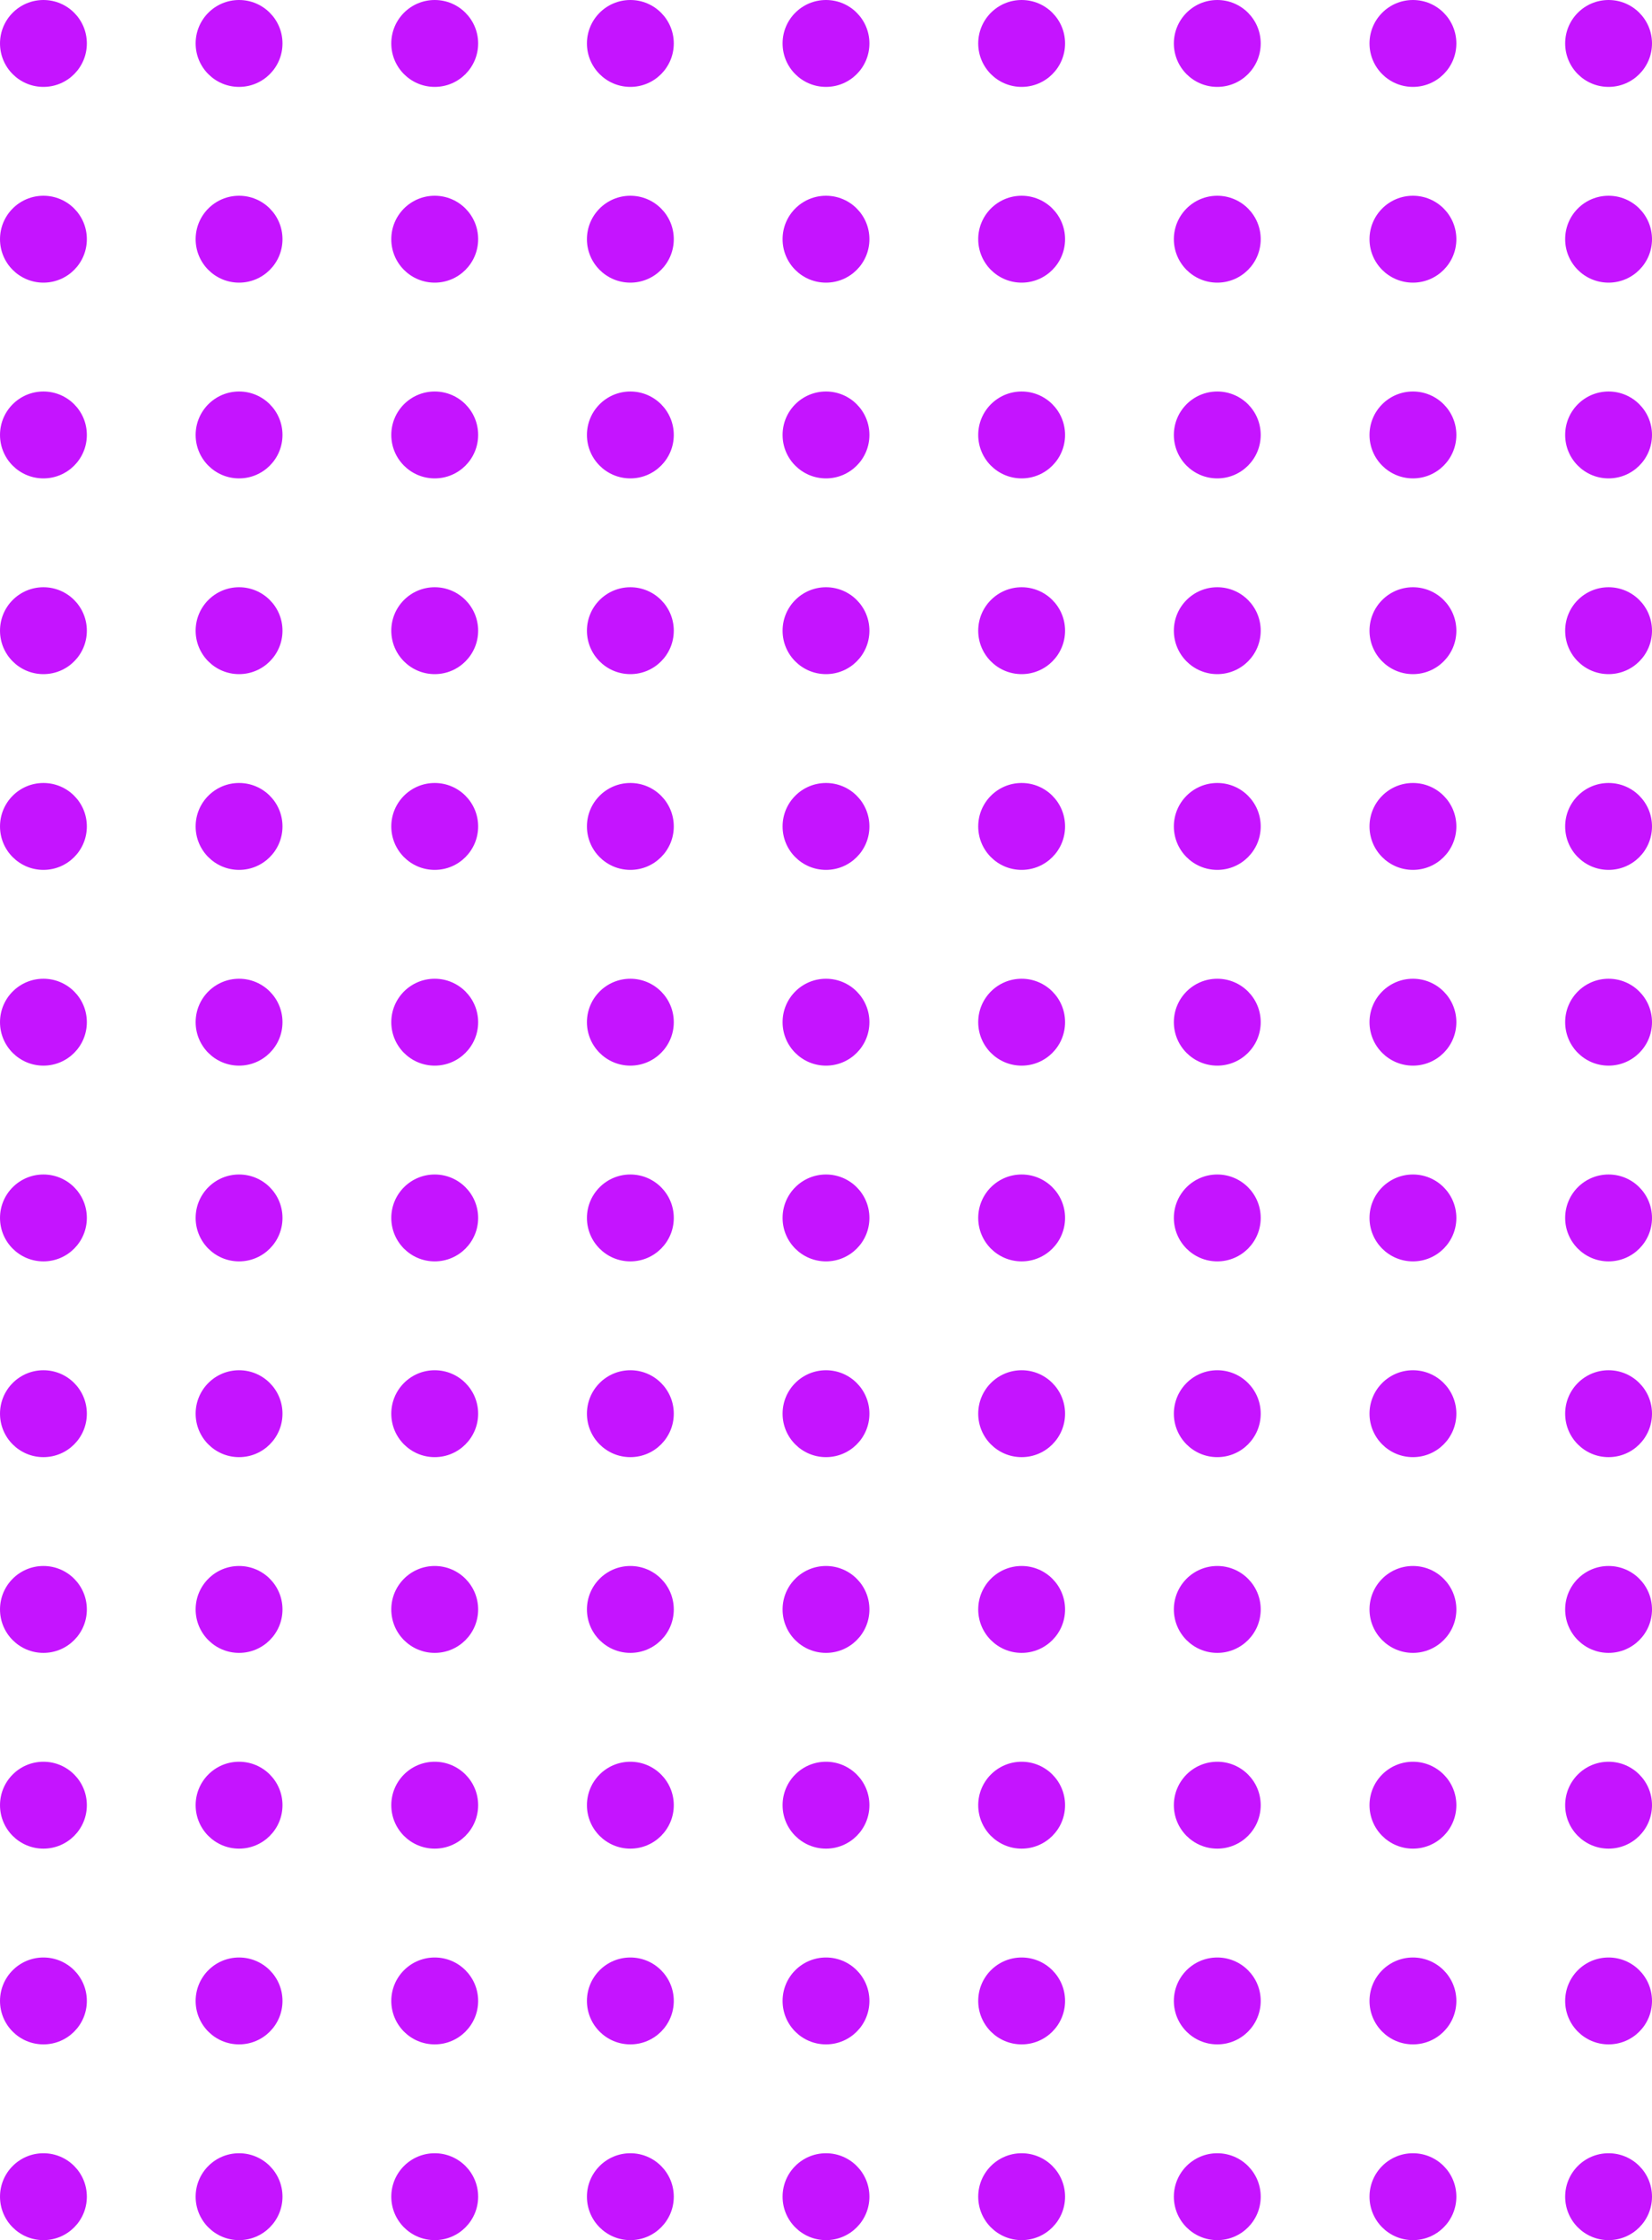 <svg xmlns="http://www.w3.org/2000/svg" width="239.064" height="324" viewBox="0 0 239.064 324"><g id="Group_228" data-name="Group 228" transform="translate(1170.064 -1392.128) rotate(90)" style="mix-blend-mode: darken;isolation: isolate"><circle id="Ellipse_30" data-name="Ellipse 30" cx="6.284" cy="6.284" r="6.284" transform="translate(1392.128 931)" fill="#c514ff"></circle><circle id="Ellipse_172" data-name="Ellipse 172" cx="6.284" cy="6.284" r="6.284" transform="translate(1392.128 1015.936)" fill="#c514ff"></circle><circle id="Ellipse_208" data-name="Ellipse 208" cx="6.284" cy="6.284" r="6.284" transform="translate(1392.128 1100.872)" fill="#c514ff"></circle><circle id="Ellipse_46" data-name="Ellipse 46" cx="6.284" cy="6.284" r="6.284" transform="translate(1505.375 931)" fill="#c514ff"></circle><circle id="Ellipse_156" data-name="Ellipse 156" cx="6.284" cy="6.284" r="6.284" transform="translate(1505.375 1015.936)" fill="#c514ff"></circle><circle id="Ellipse_192" data-name="Ellipse 192" cx="6.284" cy="6.284" r="6.284" transform="translate(1505.375 1100.872)" fill="#c514ff"></circle><circle id="Ellipse_74" data-name="Ellipse 74" cx="6.284" cy="6.284" r="6.284" transform="translate(1618.623 931)" fill="#c514ff"></circle><circle id="Ellipse_157" data-name="Ellipse 157" cx="6.284" cy="6.284" r="6.284" transform="translate(1618.623 1015.936)" fill="#c514ff"></circle><circle id="Ellipse_193" data-name="Ellipse 193" cx="6.284" cy="6.284" r="6.284" transform="translate(1618.623 1100.872)" fill="#c514ff"></circle><circle id="Ellipse_38" data-name="Ellipse 38" cx="6.284" cy="6.284" r="6.284" transform="translate(1392.128 987.624)" fill="#c514ff"></circle><circle id="Ellipse_173" data-name="Ellipse 173" cx="6.284" cy="6.284" r="6.284" transform="translate(1392.128 1072.56)" fill="#c514ff"></circle><circle id="Ellipse_209" data-name="Ellipse 209" cx="6.284" cy="6.284" r="6.284" transform="translate(1392.128 1157.495)" fill="#c514ff"></circle><circle id="Ellipse_47" data-name="Ellipse 47" cx="6.284" cy="6.284" r="6.284" transform="translate(1505.375 987.624)" fill="#c514ff"></circle><circle id="Ellipse_158" data-name="Ellipse 158" cx="6.284" cy="6.284" r="6.284" transform="translate(1505.375 1072.56)" fill="#c514ff"></circle><circle id="Ellipse_194" data-name="Ellipse 194" cx="6.284" cy="6.284" r="6.284" transform="translate(1505.375 1157.495)" fill="#c514ff"></circle><circle id="Ellipse_75" data-name="Ellipse 75" cx="6.284" cy="6.284" r="6.284" transform="translate(1618.623 987.624)" fill="#c514ff"></circle><circle id="Ellipse_145" data-name="Ellipse 145" cx="6.284" cy="6.284" r="6.284" transform="translate(1618.623 1072.56)" fill="#c514ff"></circle><circle id="Ellipse_181" data-name="Ellipse 181" cx="6.284" cy="6.284" r="6.284" transform="translate(1618.623 1157.495)" fill="#c514ff"></circle><circle id="Ellipse_34" data-name="Ellipse 34" cx="6.284" cy="6.284" r="6.284" transform="translate(1392.128 959.312)" fill="#c514ff"></circle><circle id="Ellipse_174" data-name="Ellipse 174" cx="6.284" cy="6.284" r="6.284" transform="translate(1392.128 1044.248)" fill="#c514ff"></circle><circle id="Ellipse_210" data-name="Ellipse 210" cx="6.284" cy="6.284" r="6.284" transform="translate(1392.128 1129.184)" fill="#c514ff"></circle><circle id="Ellipse_48" data-name="Ellipse 48" cx="6.284" cy="6.284" r="6.284" transform="translate(1505.375 959.312)" fill="#c514ff"></circle><circle id="Ellipse_159" data-name="Ellipse 159" cx="6.284" cy="6.284" r="6.284" transform="translate(1505.375 1044.248)" fill="#c514ff"></circle><circle id="Ellipse_195" data-name="Ellipse 195" cx="6.284" cy="6.284" r="6.284" transform="translate(1505.375 1129.184)" fill="#c514ff"></circle><circle id="Ellipse_76" data-name="Ellipse 76" cx="6.284" cy="6.284" r="6.284" transform="translate(1618.623 959.312)" fill="#c514ff"></circle><circle id="Ellipse_146" data-name="Ellipse 146" cx="6.284" cy="6.284" r="6.284" transform="translate(1618.623 1044.248)" fill="#c514ff"></circle><circle id="Ellipse_182" data-name="Ellipse 182" cx="6.284" cy="6.284" r="6.284" transform="translate(1618.623 1129.184)" fill="#c514ff"></circle><circle id="Ellipse_33" data-name="Ellipse 33" cx="6.284" cy="6.284" r="6.284" transform="translate(1448.752 931)" fill="#c514ff"></circle><circle id="Ellipse_160" data-name="Ellipse 160" cx="6.284" cy="6.284" r="6.284" transform="translate(1448.752 1015.936)" fill="#c514ff"></circle><circle id="Ellipse_196" data-name="Ellipse 196" cx="6.284" cy="6.284" r="6.284" transform="translate(1448.752 1100.872)" fill="#c514ff"></circle><circle id="Ellipse_50" data-name="Ellipse 50" cx="6.284" cy="6.284" r="6.284" transform="translate(1561.999 931)" fill="#c514ff"></circle><circle id="Ellipse_161" data-name="Ellipse 161" cx="6.284" cy="6.284" r="6.284" transform="translate(1561.999 1015.936)" fill="#c514ff"></circle><circle id="Ellipse_197" data-name="Ellipse 197" cx="6.284" cy="6.284" r="6.284" transform="translate(1561.999 1100.872)" fill="#c514ff"></circle><circle id="Ellipse_66" data-name="Ellipse 66" cx="6.284" cy="6.284" r="6.284" transform="translate(1675.247 931)" fill="#c514ff"></circle><circle id="Ellipse_162" data-name="Ellipse 162" cx="6.284" cy="6.284" r="6.284" transform="translate(1675.247 1015.936)" fill="#c514ff"></circle><circle id="Ellipse_198" data-name="Ellipse 198" cx="6.284" cy="6.284" r="6.284" transform="translate(1675.247 1100.872)" fill="#c514ff"></circle><circle id="Ellipse_40" data-name="Ellipse 40" cx="6.284" cy="6.284" r="6.284" transform="translate(1448.752 987.624)" fill="#c514ff"></circle><circle id="Ellipse_163" data-name="Ellipse 163" cx="6.284" cy="6.284" r="6.284" transform="translate(1448.752 1072.56)" fill="#c514ff"></circle><circle id="Ellipse_199" data-name="Ellipse 199" cx="6.284" cy="6.284" r="6.284" transform="translate(1448.752 1157.495)" fill="#c514ff"></circle><circle id="Ellipse_51" data-name="Ellipse 51" cx="6.284" cy="6.284" r="6.284" transform="translate(1561.999 987.624)" fill="#c514ff"></circle><circle id="Ellipse_147" data-name="Ellipse 147" cx="6.284" cy="6.284" r="6.284" transform="translate(1561.999 1072.56)" fill="#c514ff"></circle><circle id="Ellipse_183" data-name="Ellipse 183" cx="6.284" cy="6.284" r="6.284" transform="translate(1561.999 1157.495)" fill="#c514ff"></circle><circle id="Ellipse_67" data-name="Ellipse 67" cx="6.284" cy="6.284" r="6.284" transform="translate(1675.247 987.624)" fill="#c514ff"></circle><circle id="Ellipse_142" data-name="Ellipse 142" cx="6.284" cy="6.284" r="6.284" transform="translate(1675.247 1072.56)" fill="#c514ff"></circle><circle id="Ellipse_178" data-name="Ellipse 178" cx="6.284" cy="6.284" r="6.284" transform="translate(1675.247 1157.495)" fill="#c514ff"></circle><circle id="Ellipse_36" data-name="Ellipse 36" cx="6.284" cy="6.284" r="6.284" transform="translate(1448.752 959.312)" fill="#c514ff"></circle><circle id="Ellipse_164" data-name="Ellipse 164" cx="6.284" cy="6.284" r="6.284" transform="translate(1448.752 1044.248)" fill="#c514ff"></circle><circle id="Ellipse_200" data-name="Ellipse 200" cx="6.284" cy="6.284" r="6.284" transform="translate(1448.752 1129.184)" fill="#c514ff"></circle><circle id="Ellipse_52" data-name="Ellipse 52" cx="6.284" cy="6.284" r="6.284" transform="translate(1561.999 959.312)" fill="#c514ff"></circle><circle id="Ellipse_148" data-name="Ellipse 148" cx="6.284" cy="6.284" r="6.284" transform="translate(1561.999 1044.248)" fill="#c514ff"></circle><circle id="Ellipse_184" data-name="Ellipse 184" cx="6.284" cy="6.284" r="6.284" transform="translate(1561.999 1129.184)" fill="#c514ff"></circle><circle id="Ellipse_68" data-name="Ellipse 68" cx="6.284" cy="6.284" r="6.284" transform="translate(1675.247 959.312)" fill="#c514ff"></circle><circle id="Ellipse_149" data-name="Ellipse 149" cx="6.284" cy="6.284" r="6.284" transform="translate(1675.247 1044.248)" fill="#c514ff"></circle><circle id="Ellipse_185" data-name="Ellipse 185" cx="6.284" cy="6.284" r="6.284" transform="translate(1675.247 1129.184)" fill="#c514ff"></circle><circle id="Ellipse_31" data-name="Ellipse 31" cx="6.284" cy="6.284" r="6.284" transform="translate(1420.44 931)" fill="#c514ff"></circle><circle id="Ellipse_175" data-name="Ellipse 175" cx="6.284" cy="6.284" r="6.284" transform="translate(1420.44 1015.936)" fill="#c514ff"></circle><circle id="Ellipse_211" data-name="Ellipse 211" cx="6.284" cy="6.284" r="6.284" transform="translate(1420.44 1100.872)" fill="#c514ff"></circle><circle id="Ellipse_54" data-name="Ellipse 54" cx="6.284" cy="6.284" r="6.284" transform="translate(1533.687 931)" fill="#c514ff"></circle><circle id="Ellipse_165" data-name="Ellipse 165" cx="6.284" cy="6.284" r="6.284" transform="translate(1533.687 1015.936)" fill="#c514ff"></circle><circle id="Ellipse_201" data-name="Ellipse 201" cx="6.284" cy="6.284" r="6.284" transform="translate(1533.687 1100.872)" fill="#c514ff"></circle><circle id="Ellipse_70" data-name="Ellipse 70" cx="6.284" cy="6.284" r="6.284" transform="translate(1646.935 931)" fill="#c514ff"></circle><circle id="Ellipse_166" data-name="Ellipse 166" cx="6.284" cy="6.284" r="6.284" transform="translate(1646.935 1015.936)" fill="#c514ff"></circle><circle id="Ellipse_202" data-name="Ellipse 202" cx="6.284" cy="6.284" r="6.284" transform="translate(1646.935 1100.872)" fill="#c514ff"></circle><circle id="Ellipse_39" data-name="Ellipse 39" cx="6.284" cy="6.284" r="6.284" transform="translate(1420.44 987.624)" fill="#c514ff"></circle><circle id="Ellipse_176" data-name="Ellipse 176" cx="6.284" cy="6.284" r="6.284" transform="translate(1420.44 1072.56)" fill="#c514ff"></circle><circle id="Ellipse_212" data-name="Ellipse 212" cx="6.284" cy="6.284" r="6.284" transform="translate(1420.44 1157.495)" fill="#c514ff"></circle><circle id="Ellipse_55" data-name="Ellipse 55" cx="6.284" cy="6.284" r="6.284" transform="translate(1533.687 987.624)" fill="#c514ff"></circle><circle id="Ellipse_150" data-name="Ellipse 150" cx="6.284" cy="6.284" r="6.284" transform="translate(1533.687 1072.56)" fill="#c514ff"></circle><circle id="Ellipse_186" data-name="Ellipse 186" cx="6.284" cy="6.284" r="6.284" transform="translate(1533.687 1157.495)" fill="#c514ff"></circle><circle id="Ellipse_71" data-name="Ellipse 71" cx="6.284" cy="6.284" r="6.284" transform="translate(1646.935 987.624)" fill="#c514ff"></circle><circle id="Ellipse_143" data-name="Ellipse 143" cx="6.284" cy="6.284" r="6.284" transform="translate(1646.935 1072.56)" fill="#c514ff"></circle><circle id="Ellipse_179" data-name="Ellipse 179" cx="6.284" cy="6.284" r="6.284" transform="translate(1646.935 1157.495)" fill="#c514ff"></circle><circle id="Ellipse_35" data-name="Ellipse 35" cx="6.284" cy="6.284" r="6.284" transform="translate(1420.44 959.312)" fill="#c514ff"></circle><circle id="Ellipse_177" data-name="Ellipse 177" cx="6.284" cy="6.284" r="6.284" transform="translate(1420.44 1044.248)" fill="#c514ff"></circle><circle id="Ellipse_213" data-name="Ellipse 213" cx="6.284" cy="6.284" r="6.284" transform="translate(1420.44 1129.184)" fill="#c514ff"></circle><circle id="Ellipse_56" data-name="Ellipse 56" cx="6.284" cy="6.284" r="6.284" transform="translate(1533.687 959.312)" fill="#c514ff"></circle><circle id="Ellipse_151" data-name="Ellipse 151" cx="6.284" cy="6.284" r="6.284" transform="translate(1533.687 1044.248)" fill="#c514ff"></circle><circle id="Ellipse_187" data-name="Ellipse 187" cx="6.284" cy="6.284" r="6.284" transform="translate(1533.687 1129.184)" fill="#c514ff"></circle><circle id="Ellipse_72" data-name="Ellipse 72" cx="6.284" cy="6.284" r="6.284" transform="translate(1646.935 959.312)" fill="#c514ff"></circle><circle id="Ellipse_152" data-name="Ellipse 152" cx="6.284" cy="6.284" r="6.284" transform="translate(1646.935 1044.248)" fill="#c514ff"></circle><circle id="Ellipse_188" data-name="Ellipse 188" cx="6.284" cy="6.284" r="6.284" transform="translate(1646.935 1129.184)" fill="#c514ff"></circle><circle id="Ellipse_32" data-name="Ellipse 32" cx="6.284" cy="6.284" r="6.284" transform="translate(1477.063 931)" fill="#c514ff"></circle><circle id="Ellipse_167" data-name="Ellipse 167" cx="6.284" cy="6.284" r="6.284" transform="translate(1477.063 1015.936)" fill="#c514ff"></circle><circle id="Ellipse_203" data-name="Ellipse 203" cx="6.284" cy="6.284" r="6.284" transform="translate(1477.063 1100.872)" fill="#c514ff"></circle><circle id="Ellipse_58" data-name="Ellipse 58" cx="6.284" cy="6.284" r="6.284" transform="translate(1590.311 931)" fill="#c514ff"></circle><circle id="Ellipse_168" data-name="Ellipse 168" cx="6.284" cy="6.284" r="6.284" transform="translate(1590.311 1015.936)" fill="#c514ff"></circle><circle id="Ellipse_204" data-name="Ellipse 204" cx="6.284" cy="6.284" r="6.284" transform="translate(1590.311 1100.872)" fill="#c514ff"></circle><circle id="Ellipse_62" data-name="Ellipse 62" cx="6.284" cy="6.284" r="6.284" transform="translate(1703.559 931)" fill="#c514ff"></circle><circle id="Ellipse_169" data-name="Ellipse 169" cx="6.284" cy="6.284" r="6.284" transform="translate(1703.559 1015.936)" fill="#c514ff"></circle><circle id="Ellipse_205" data-name="Ellipse 205" cx="6.284" cy="6.284" r="6.284" transform="translate(1703.559 1100.872)" fill="#c514ff"></circle><circle id="Ellipse_41" data-name="Ellipse 41" cx="6.284" cy="6.284" r="6.284" transform="translate(1477.063 987.624)" fill="#c514ff"></circle><circle id="Ellipse_170" data-name="Ellipse 170" cx="6.284" cy="6.284" r="6.284" transform="translate(1477.063 1072.56)" fill="#c514ff"></circle><circle id="Ellipse_206" data-name="Ellipse 206" cx="6.284" cy="6.284" r="6.284" transform="translate(1477.063 1157.495)" fill="#c514ff"></circle><circle id="Ellipse_59" data-name="Ellipse 59" cx="6.284" cy="6.284" r="6.284" transform="translate(1590.311 987.624)" fill="#c514ff"></circle><circle id="Ellipse_153" data-name="Ellipse 153" cx="6.284" cy="6.284" r="6.284" transform="translate(1590.311 1072.56)" fill="#c514ff"></circle><circle id="Ellipse_189" data-name="Ellipse 189" cx="6.284" cy="6.284" r="6.284" transform="translate(1590.311 1157.495)" fill="#c514ff"></circle><circle id="Ellipse_63" data-name="Ellipse 63" cx="6.284" cy="6.284" r="6.284" transform="translate(1703.559 987.624)" fill="#c514ff"></circle><circle id="Ellipse_144" data-name="Ellipse 144" cx="6.284" cy="6.284" r="6.284" transform="translate(1703.559 1072.56)" fill="#c514ff"></circle><circle id="Ellipse_180" data-name="Ellipse 180" cx="6.284" cy="6.284" r="6.284" transform="translate(1703.559 1157.495)" fill="#c514ff"></circle><circle id="Ellipse_37" data-name="Ellipse 37" cx="6.284" cy="6.284" r="6.284" transform="translate(1477.063 959.312)" fill="#c514ff"></circle><circle id="Ellipse_171" data-name="Ellipse 171" cx="6.284" cy="6.284" r="6.284" transform="translate(1477.063 1044.248)" fill="#c514ff"></circle><circle id="Ellipse_207" data-name="Ellipse 207" cx="6.284" cy="6.284" r="6.284" transform="translate(1477.063 1129.184)" fill="#c514ff"></circle><circle id="Ellipse_60" data-name="Ellipse 60" cx="6.284" cy="6.284" r="6.284" transform="translate(1590.311 959.312)" fill="#c514ff"></circle><circle id="Ellipse_154" data-name="Ellipse 154" cx="6.284" cy="6.284" r="6.284" transform="translate(1590.311 1044.248)" fill="#c514ff"></circle><circle id="Ellipse_190" data-name="Ellipse 190" cx="6.284" cy="6.284" r="6.284" transform="translate(1590.311 1129.184)" fill="#c514ff"></circle><circle id="Ellipse_64" data-name="Ellipse 64" cx="6.284" cy="6.284" r="6.284" transform="translate(1703.559 959.312)" fill="#c514ff"></circle><circle id="Ellipse_155" data-name="Ellipse 155" cx="6.284" cy="6.284" r="6.284" transform="translate(1703.559 1044.248)" fill="#c514ff"></circle><circle id="Ellipse_191" data-name="Ellipse 191" cx="6.284" cy="6.284" r="6.284" transform="translate(1703.559 1129.184)" fill="#c514ff"></circle></g></svg>